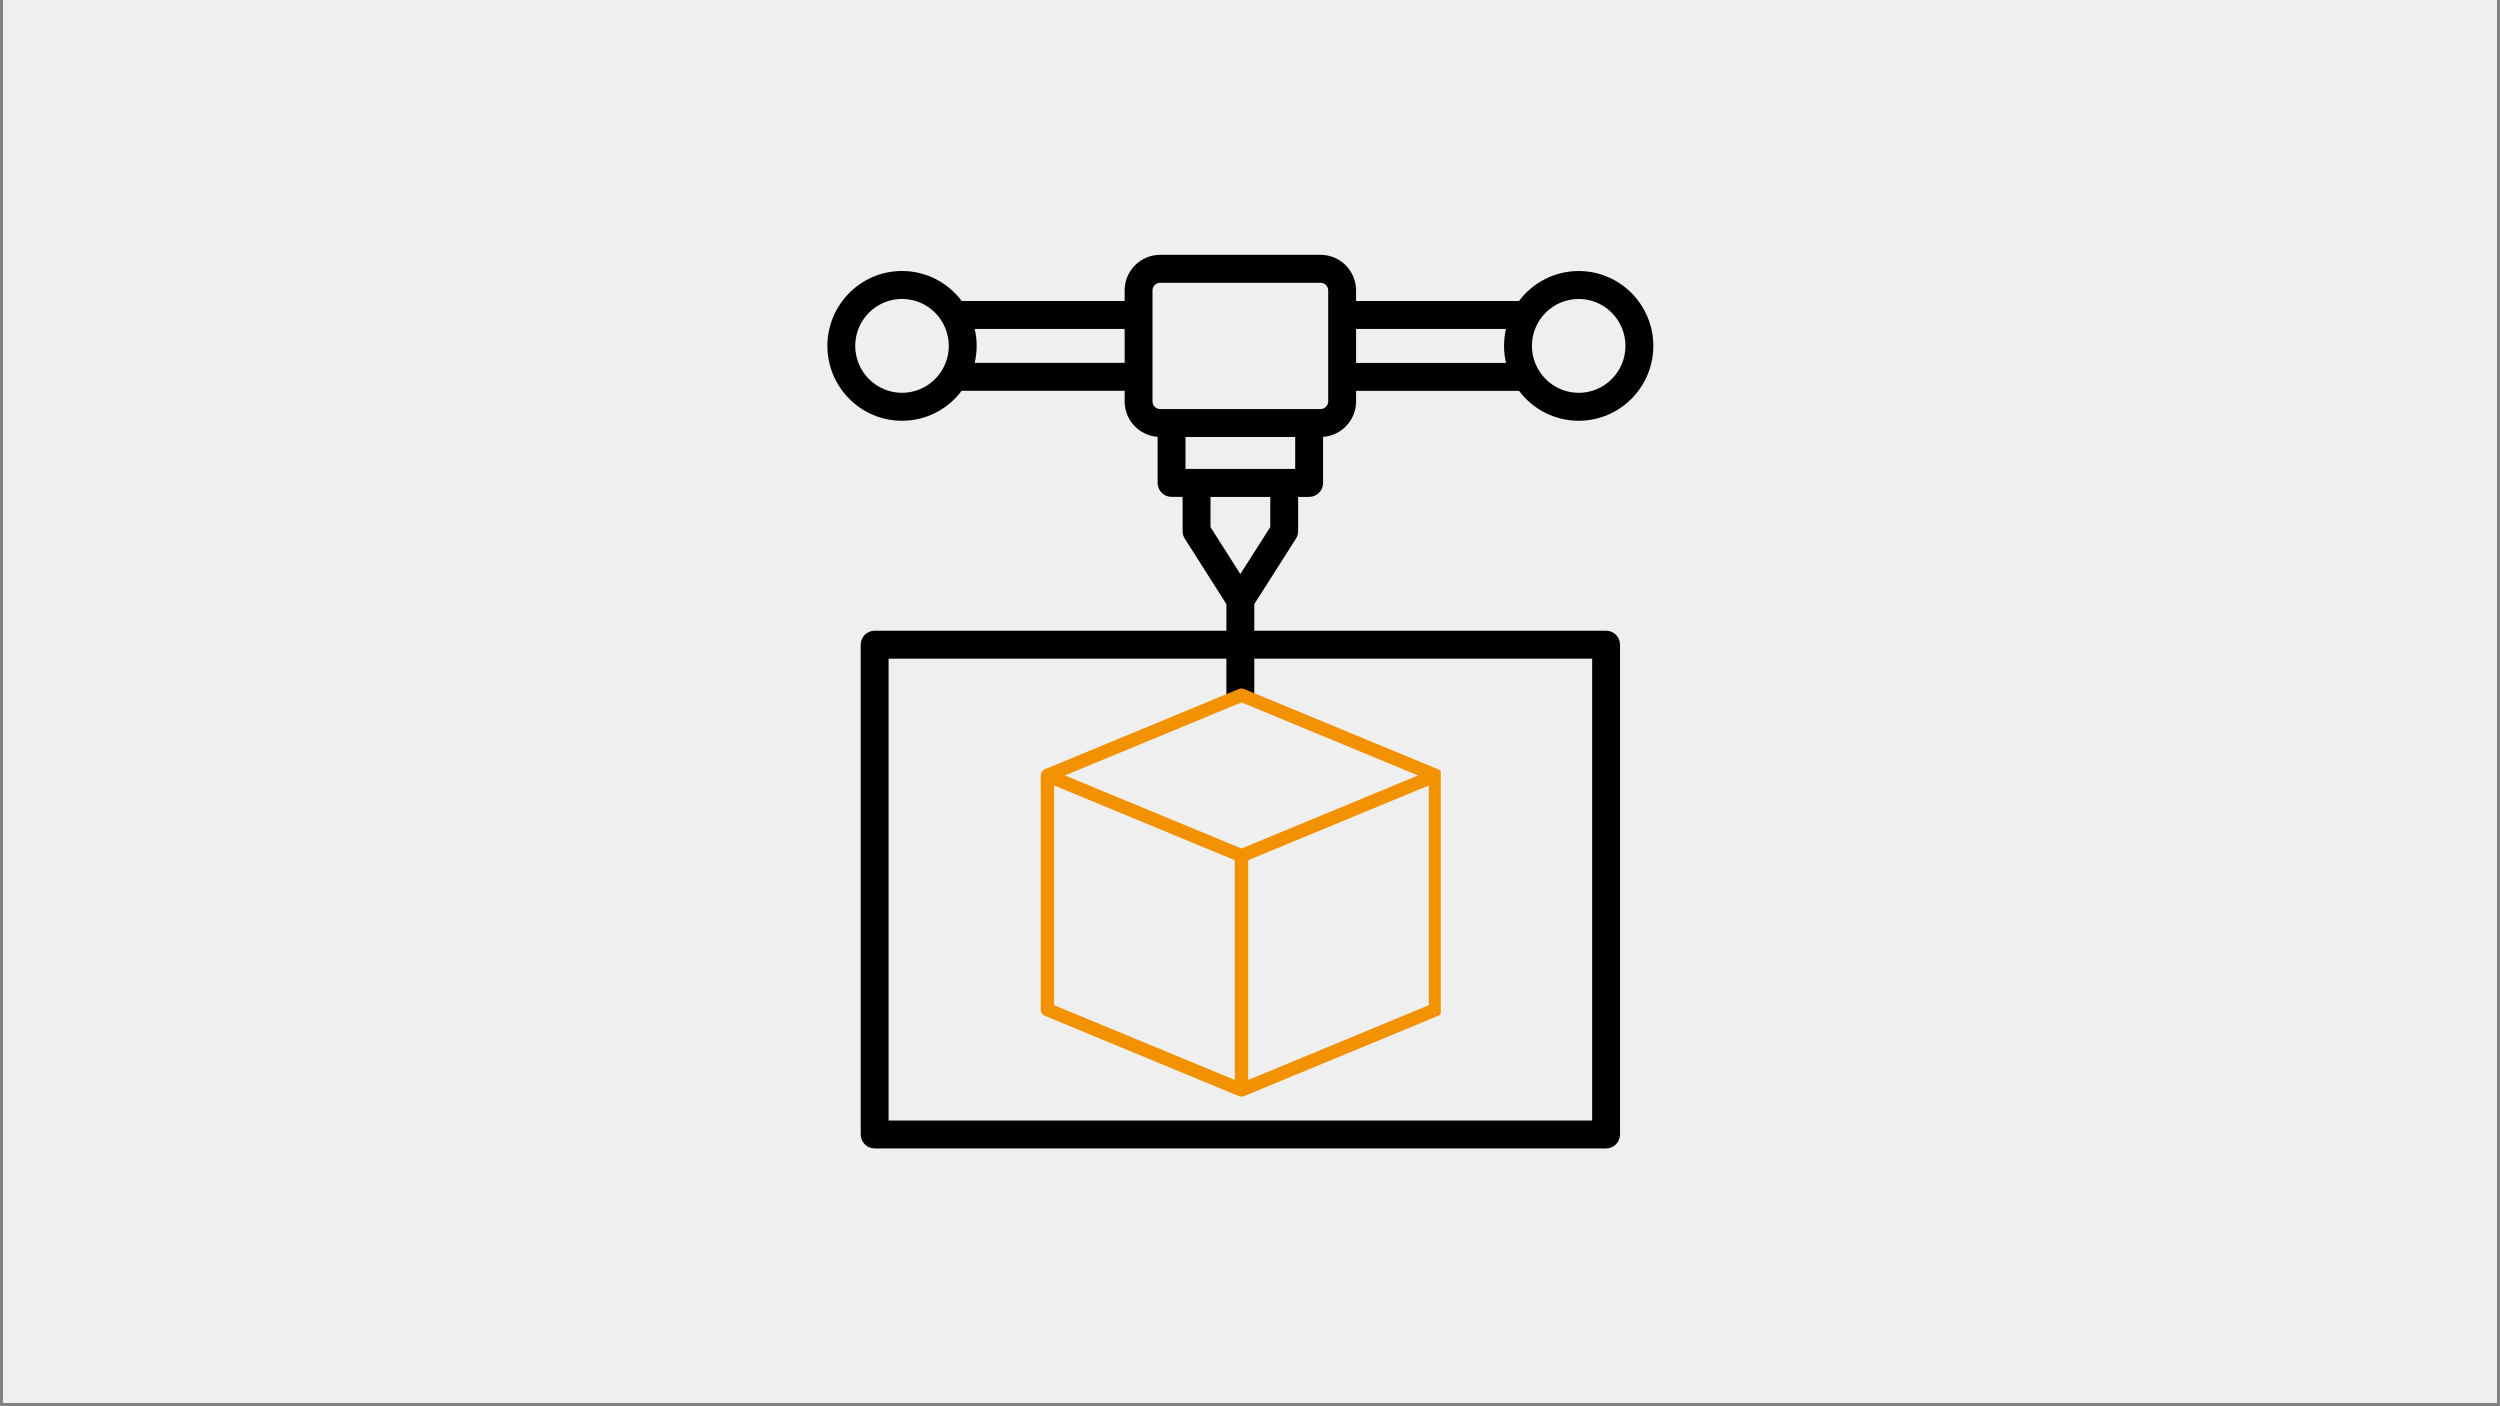 <svg xmlns="http://www.w3.org/2000/svg" xmlns:xlink="http://www.w3.org/1999/xlink" width="480" zoomAndPan="magnify" viewBox="0 0 360 202.5" height="270" preserveAspectRatio="xMidYMid meet" version="1.0"><rect x="0" y="0" width="360" height="202.5" fill="#808080" stroke="none"/><defs><clipPath id="78cb705378"><path d="M 0.441 0 L 359.555 0 L 359.555 202 L 0.441 202 Z M 0.441 0 " clip-rule="nonzero"/></clipPath><clipPath id="b211934853"><path d="M 119.133 36.695 L 238.09 36.695 L 238.09 165.375 L 119.133 165.375 Z M 119.133 36.695 " clip-rule="nonzero"/></clipPath><clipPath id="c7d047a3ee"><path d="M 146.914 100.078 L 210.641 100.078 L 210.641 156.996 L 146.914 156.996 Z M 146.914 100.078 " clip-rule="nonzero"/></clipPath><clipPath id="da269c8ee0"><path d="M 149.863 99.137 L 207.473 99.137 L 207.473 158 L 149.863 158 Z M 149.863 99.137 " clip-rule="nonzero"/></clipPath></defs><g clip-path="url(#78cb705378)"><path fill="#ffffff" d="M 0.441 0 L 359.555 0 L 359.555 202 L 0.441 202 Z M 0.441 0 " fill-opacity="1" fill-rule="nonzero"/><path fill="#efefef" d="M 0.441 0 L 359.555 0 L 359.555 202 L 0.441 202 Z M 0.441 0 " fill-opacity="1" fill-rule="nonzero"/></g><g clip-path="url(#b211934853)"><path fill="#000000" d="M 186.613 77.57 C 186.82 77.246 186.93 76.871 186.93 76.488 L 186.93 71.555 L 188.52 71.555 C 189.625 71.555 190.523 70.656 190.523 69.539 L 190.523 62.91 C 193.176 62.723 195.273 60.504 195.273 57.801 L 195.273 56.281 L 218.742 56.281 C 220.707 58.898 223.824 60.59 227.332 60.59 C 233.258 60.59 238.078 55.754 238.078 49.809 C 238.078 43.863 233.258 39.027 227.332 39.027 C 223.824 39.027 220.699 40.723 218.738 43.344 L 195.273 43.344 L 195.273 41.82 C 195.273 38.992 192.984 36.695 190.164 36.695 L 167.059 36.695 C 164.238 36.695 161.949 38.992 161.949 41.82 L 161.949 43.344 L 138.488 43.344 C 136.523 40.723 133.402 39.023 129.891 39.023 C 123.965 39.023 119.145 43.863 119.145 49.805 C 119.145 55.75 123.965 60.59 129.891 60.59 C 133.398 60.59 136.516 58.895 138.48 56.277 L 161.949 56.277 L 161.949 57.797 C 161.949 60.504 164.051 62.719 166.695 62.906 L 166.695 69.539 C 166.695 70.648 167.594 71.551 168.703 71.551 L 170.297 71.551 L 170.297 76.484 C 170.297 76.871 170.406 77.246 170.613 77.57 L 176.602 86.992 L 176.602 90.824 L 125.949 90.824 C 124.844 90.824 123.941 91.723 123.941 92.836 L 123.941 163.359 C 123.941 164.473 124.84 165.375 125.949 165.375 L 231.277 165.375 C 232.383 165.375 233.285 164.473 233.285 163.359 L 233.285 92.836 C 233.285 91.727 232.387 90.824 231.277 90.824 L 180.617 90.824 L 180.617 86.992 Z M 229.273 94.852 L 229.273 161.352 L 127.957 161.352 L 127.957 94.852 L 176.605 94.852 L 176.605 100.488 L 150.391 110.949 C 149.625 111.254 149.125 111.992 149.125 112.816 L 149.125 143.746 C 149.125 144.578 149.637 145.324 150.41 145.621 L 177.891 156.23 C 178.121 156.32 178.367 156.363 178.609 156.363 C 178.855 156.363 179.098 156.32 179.332 156.23 L 206.812 145.621 C 207.586 145.324 208.098 144.578 208.098 143.746 L 208.098 112.816 C 208.098 111.992 207.598 111.25 206.832 110.945 L 180.617 100.484 L 180.617 94.852 Z M 153.137 115.746 L 176.605 124.801 L 176.605 151.422 L 153.137 142.363 Z M 180.617 124.801 L 204.086 115.742 L 204.086 142.359 L 180.617 151.422 Z M 178.609 121.262 L 156.641 112.781 L 178.609 104.016 L 200.582 112.781 Z M 170.711 67.531 L 170.711 62.93 L 186.508 62.93 L 186.508 67.531 Z M 227.332 43.051 C 231.047 43.051 234.066 46.082 234.066 49.809 C 234.066 53.535 231.047 56.566 227.332 56.566 C 223.617 56.566 220.598 53.535 220.598 49.805 C 220.598 46.078 223.617 43.051 227.332 43.051 Z M 216.863 47.367 C 216.68 48.152 216.582 48.969 216.582 49.809 C 216.582 50.652 216.684 51.469 216.867 52.258 L 195.273 52.258 L 195.273 47.367 Z M 129.891 56.566 C 126.176 56.566 123.152 53.535 123.152 49.805 C 123.152 46.078 126.176 43.047 129.891 43.047 C 133.605 43.047 136.625 46.082 136.625 49.805 C 136.625 53.531 133.605 56.566 129.891 56.566 Z M 140.355 52.254 C 140.539 51.469 140.641 50.648 140.641 49.805 C 140.641 48.969 140.539 48.148 140.359 47.367 L 161.949 47.367 L 161.949 52.254 Z M 165.961 57.801 L 165.961 41.82 C 165.961 41.215 166.453 40.719 167.059 40.719 L 190.164 40.719 C 190.77 40.719 191.262 41.215 191.262 41.82 L 191.262 57.801 C 191.262 58.41 190.77 58.902 190.164 58.902 L 167.059 58.902 C 166.453 58.902 165.961 58.406 165.961 57.801 Z M 174.312 71.555 L 182.918 71.555 L 182.918 75.898 L 178.609 82.664 L 174.312 75.902 Z M 174.312 71.555 " fill-opacity="1" fill-rule="nonzero"/></g><g clip-path="url(#c7d047a3ee)"><path fill="#efefef" d="M 146.914 100.078 L 210.727 100.078 L 210.727 156.996 L 146.914 156.996 Z M 146.914 100.078 " fill-opacity="1" fill-rule="nonzero"/></g><g clip-path="url(#da269c8ee0)"><path fill="#f39201" d="M 207.641 111.402 C 207.633 111.375 207.621 111.352 207.609 111.324 C 207.59 111.27 207.566 111.215 207.535 111.168 C 207.516 111.141 207.5 111.113 207.477 111.086 C 207.445 111.043 207.41 111.004 207.367 110.965 C 207.344 110.941 207.32 110.922 207.293 110.902 C 207.277 110.891 207.266 110.875 207.25 110.863 C 207.215 110.84 207.176 110.828 207.137 110.809 C 207.117 110.797 207.102 110.781 207.082 110.773 L 179.141 99.211 C 178.902 99.113 178.641 99.113 178.402 99.211 L 150.457 110.773 C 150.438 110.781 150.422 110.797 150.402 110.809 C 150.367 110.824 150.328 110.84 150.293 110.863 C 150.277 110.875 150.266 110.887 150.25 110.898 C 150.223 110.922 150.199 110.941 150.176 110.965 C 150.137 111 150.098 111.043 150.066 111.086 C 150.047 111.113 150.027 111.137 150.012 111.164 C 149.98 111.215 149.957 111.27 149.934 111.324 C 149.926 111.352 149.91 111.375 149.902 111.402 C 149.883 111.488 149.867 111.574 149.867 111.664 L 149.867 145.391 C 149.867 145.781 150.102 146.133 150.461 146.281 L 178.402 157.844 C 178.418 157.848 178.43 157.844 178.441 157.852 C 178.551 157.891 178.66 157.914 178.773 157.914 C 178.887 157.914 178.996 157.891 179.102 157.852 C 179.117 157.844 179.129 157.848 179.141 157.844 L 207.086 146.281 C 207.445 146.133 207.68 145.781 207.68 145.391 L 207.68 111.664 C 207.68 111.574 207.664 111.488 207.641 111.402 Z M 178.773 101.145 L 204.195 111.664 L 178.773 122.184 L 153.348 111.664 Z M 151.793 113.105 L 177.809 123.871 L 177.809 155.508 L 151.793 144.746 Z M 205.754 144.746 L 179.738 155.512 L 179.738 123.871 L 205.754 113.105 Z M 205.754 144.746 " fill-opacity="1" fill-rule="nonzero"/></g></svg>